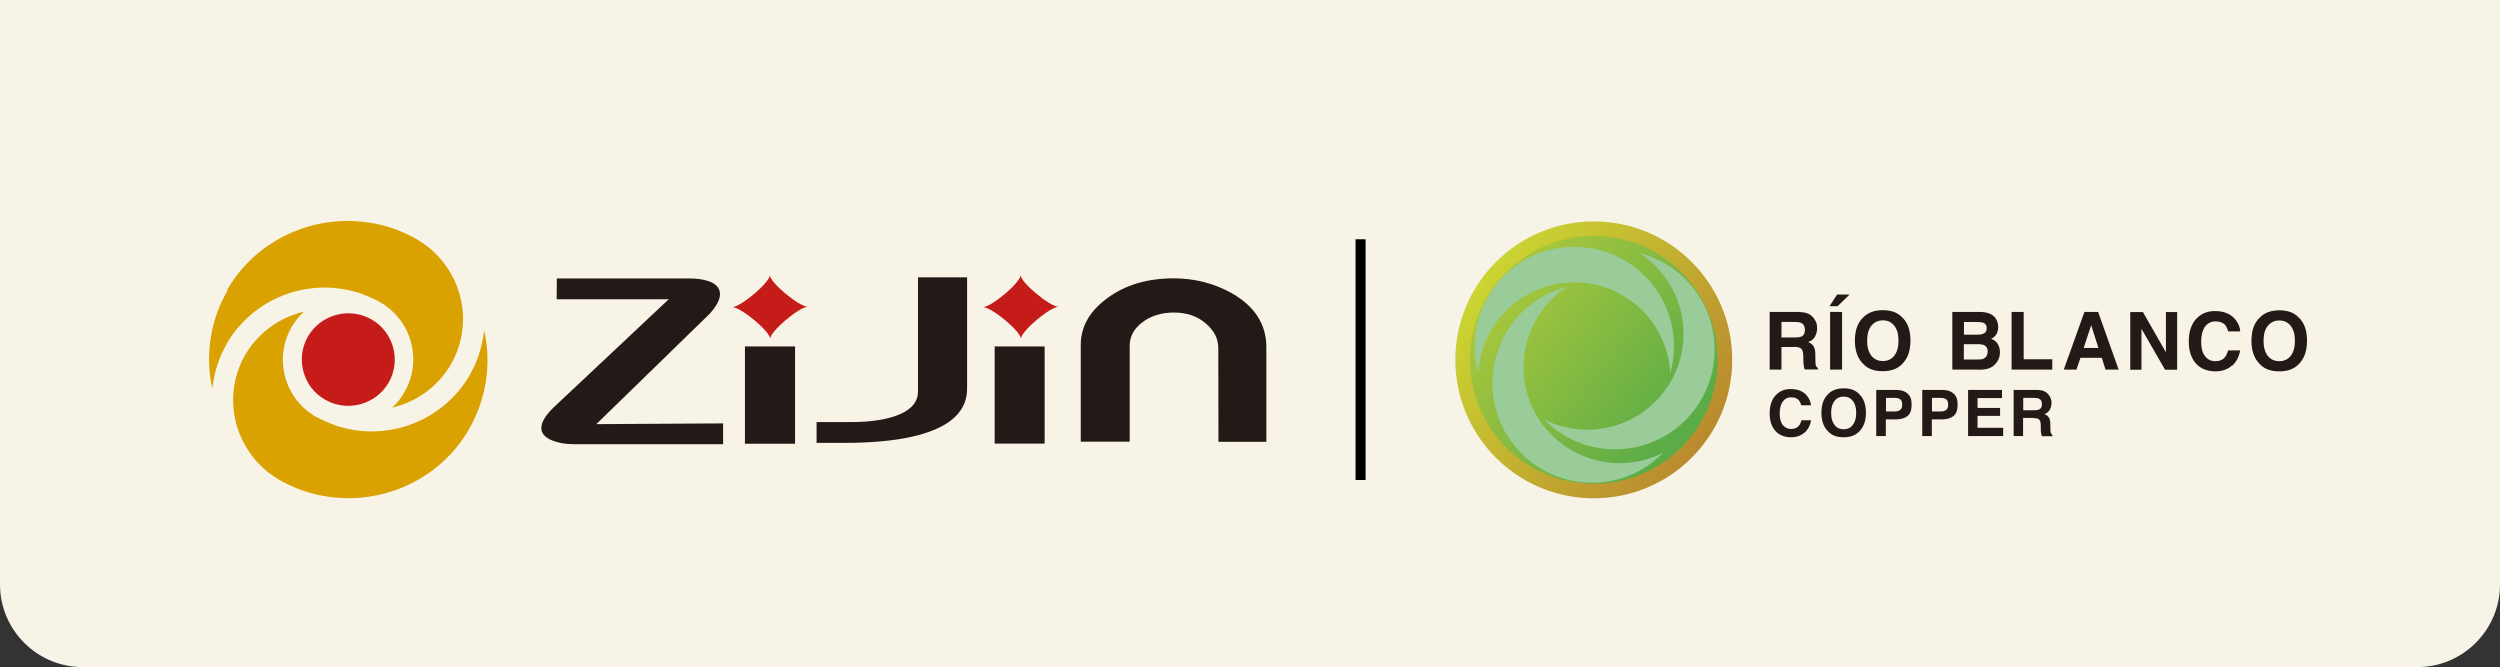 <svg xmlns="http://www.w3.org/2000/svg" xmlns:xlink="http://www.w3.org/1999/xlink" xmlns:xodm="http://www.corel.com/coreldraw/odm/2003" xml:space="preserve" width="100%" height="100%" shape-rendering="geometricPrecision" text-rendering="geometricPrecision" image-rendering="optimizeQuality" fill-rule="evenodd" clip-rule="evenodd" viewBox="0 0 16958 4525"><rect x="0" y="0" width="16958" height="4525" fill="#333333" stroke="none"/> <defs>    <linearGradient id="id0" gradientUnits="userSpaceOnUse" x1="11571" y1="2993" x2="10051" y2="1889">     <stop offset="0" stop-opacity="1" stop-color="#BA8A2E"></stop>     <stop offset="1" stop-opacity="1" stop-color="#CBD532"></stop>    </linearGradient>    <linearGradient id="id1" gradientUnits="userSpaceOnUse" x1="11412" y1="2852" x2="10210" y2="1925">     <stop offset="0" stop-opacity="1" stop-color="#5BAC47"></stop>     <stop offset="1" stop-opacity="1" stop-color="#A9C73C"></stop>    </linearGradient> </defs> <g id="Capa_x0020_1">    <path fill="#F7F3E7" d="M0 0l16958 0 0 3965c0,308 -252,560 -560,560l-15838 0c-308,0 -560,-252 -560,-560l0 -3965z"></path>  <path fill="#231916" d="M8590 2997l-325 0 -1 -635c0,-64 -28,-120 -86,-169 -57,-49 -129,-73 -216,-73 -84,0 -155,22 -213,66 -58,44 -86,97 -86,159l0 651 -332 0 0 -656c0,-124 60,-230 182,-319 121,-89 271,-133 449,-133 142,0 273,34 392,100 157,89 236,211 236,368l0 639z"></path>  <path fill="#231916" d="M3776 2030l1 -141 903 0c70,0 128,14 159,33 30,18 45,43 45,75 0,22 -9,46 -25,72 -16,27 -35,49 -55,69l-759 739 860 -5 0 141 -1016 0c-57,0 -105,-9 -145,-26 -48,-20 -72,-48 -72,-84 0,-37 26,-84 82,-138l782 -735 -761 0z"></path>  <polygon fill="#231916" points="6747,2350 7086,2350 7086,3009 6747,3009 "></polygon>  <polygon fill="#231916" points="5053,2350 5393,2350 5393,3010 5053,3010 "></polygon>  <path fill="#231916" d="M6228 1881l332 0 0 755c0,100 -48,180 -145,240 -139,85 -368,128 -688,128l-188 0 0 -141 233 0c139,0 250,-18 332,-53 82,-36 123,-87 123,-154l0 -775z"></path>  <path fill="#C51C1A" d="M5224 2298c0,-50 197,-217 256,-217 -59,0 -258,-165 -258,-215 0,50 -197,217 -256,217 59,0 258,165 258,215z"></path>  <path fill="#C51C1A" d="M6925 2298c0,-50 197,-217 256,-217 -59,0 -258,-165 -258,-215 0,50 -197,217 -256,217 59,0 258,165 258,215z"></path>  <g id="Logo_x0020_Zijin">   <path fill="#C51C1A" d="M2089 2282l0 0 0 0c-43,75 -52,161 -31,238 21,78 71,148 147,191l0 0 0 0 0 0c75,43 161,52 239,31 78,-21 148,-71 192,-146l0 0 0 0 0 0c43,-75 52,-161 31,-238 -21,-78 -71,-148 -147,-191l0 0 0 0 0 0c-75,-43 -161,-52 -239,-31 -78,21 -148,71 -192,146l0 0z"></path>   <path fill="#DAA201" d="M3284 2242c-7,63 -21,126 -44,187l0 0c-1,3 -2,6 -3,8 -1,2 -2,5 -3,8 -6,14 -12,28 -18,42l0 0 0 0 0 0c-2,4 -3,7 -4,8 -1,1 -2,4 -4,8l0 0c-7,13 -14,27 -22,41l0 0 0 1 0 0 0 0 0 0c-21,36 -45,70 -71,102 -26,31 -54,60 -84,87 -154,136 -357,204 -560,191l0 0c-7,0 -15,-1 -23,-2 -8,-1 -15,-2 -23,-3 -39,-5 -79,-13 -117,-24l0 0 0 0 0 0c-8,-2 -16,-5 -23,-7 -7,-2 -15,-5 -22,-8 -38,-14 -76,-31 -113,-51l0 0 -1 0 0 0 -2 -1 0 0 0 0c-3,-2 -6,-3 -7,-4l0 0 0 0 -2 -1 -4 -2 0 0c-13,-8 -25,-16 -36,-24 -14,-10 -26,-21 -38,-32 -62,-58 -105,-131 -126,-210l0 0 0 0 0 0c-4,-15 -7,-31 -10,-47 -2,-16 -4,-32 -5,-48 -4,-82 15,-165 58,-241l0 0 0 -1 0 0 4 -6 0 0c3,-4 5,-8 8,-12 4,-6 8,-12 12,-18 18,-25 39,-49 62,-69l-4 1c-18,4 -36,9 -53,15 -89,29 -172,79 -240,146l0 0 0 0 0 0c-3,3 -5,5 -8,8 -3,3 -5,5 -8,8 -14,14 -27,30 -39,45l0 0 0 0 0 0c-2,3 -5,6 -7,9l0 0c-3,4 -5,7 -7,9l0 0c-12,17 -23,34 -33,51l0 0 0 0 0 0 -1 1c-12,20 -22,41 -31,62 -9,21 -17,43 -24,65 -35,113 -35,232 -5,342l0 0 0 0 0 0c6,22 13,43 21,64 8,21 17,41 28,61 53,102 134,191 241,253l2 1 0 0c45,26 91,47 138,65 48,18 96,32 145,41 251,50 512,-4 721,-146l0 0 0 0 0 0c8,-6 16,-11 23,-16 7,-5 14,-11 23,-17 39,-30 76,-64 110,-100l0 0 0 0 0 0c7,-7 13,-14 19,-21 6,-7 13,-15 19,-22 32,-39 62,-81 88,-127l1 -2 0 0c14,-24 27,-49 38,-74 12,-25 22,-51 32,-77 48,-134 64,-275 50,-411l0 0 0 0c0,-4 -1,-9 -2,-16 -1,-6 -1,-11 -2,-15 -3,-24 -8,-48 -13,-72z"></path>   <path fill="#DAA201" d="M1544 1970c-14,24 -27,49 -39,74 -12,25 -22,51 -32,77 -48,134 -64,275 -50,411l0 0 0 0c0,4 1,9 2,16 1,6 1,11 2,15 3,24 8,48 13,72 7,-63 21,-126 44,-187l0 0c1,-3 2,-6 3,-8 1,-2 2,-5 3,-8 6,-14 12,-28 18,-42l0 0 0 0 0 0c2,-4 3,-7 4,-8 1,-1 2,-4 4,-8l0 0c6,-12 13,-25 20,-38l0 0 1 -3 0 0 0 -1 0 0 0 0 0 0c21,-36 45,-70 71,-102 26,-31 54,-60 84,-87 154,-136 357,-204 560,-191l0 0c7,0 15,1 23,2 8,1 15,2 23,3 39,5 79,13 117,24l0 0 0 0 0 0c8,2 16,5 23,7 7,2 15,5 22,8 38,14 76,31 113,51l0 0 0 0 1 1 4 2 0 0c1,1 2,1 4,2l0 0 0 0 3 2 3 2 0 0c13,7 25,16 36,24 14,10 26,21 38,32 62,58 105,131 126,210l0 0 0 0 0 0c4,15 7,31 10,47 2,16 4,32 5,48 4,82 -15,166 -59,242l0 0 0 0 0 0 0 0 0 0c-4,6 -8,13 -11,19 -4,6 -8,12 -12,18l0 0c-18,25 -39,49 -62,69l4 -1c18,-4 36,-9 53,-15 89,-29 172,-79 240,-146l0 0 0 0 0 0c3,-3 5,-5 8,-8 3,-3 5,-5 8,-8 13,-13 25,-27 36,-42l0 0 3 -4 0 0c2,-3 5,-6 7,-9 3,-4 5,-7 7,-9l0 0c12,-16 23,-33 33,-51l0 0 0 0 0 0 0 0 0 0 0 0 1 -1c12,-20 22,-41 31,-62 9,-21 17,-43 24,-65 35,-113 35,-232 5,-342l0 0 0 0 0 0c-6,-22 -13,-43 -21,-64 -8,-21 -17,-41 -28,-61 -53,-102 -135,-191 -241,-253l-2 -1 0 0c-45,-26 -91,-47 -138,-65 -48,-18 -96,-32 -145,-41 -251,-50 -512,4 -721,146l0 0 0 0 0 0c-8,6 -16,11 -23,16 -7,5 -14,11 -23,17 -39,30 -76,64 -110,100l0 0 0 0 0 0c-7,7 -13,14 -19,21 -6,7 -13,15 -19,22 -32,39 -62,81 -88,127l-1 2 0 0z"></path>  </g>  <g id="Logo_x0020_RBC">   <path fill="url(#id0)" d="M9872 2441c0,518 420,939 939,939 518,0 939,-420 939,-939 0,-518 -420,-939 -939,-939 -518,0 -939,420 -939,939z"></path>   <path fill="url(#id1)" d="M10309 1767c-372,277 -449,803 -172,1176 277,372 803,449 1176,172 372,-277 449,-803 172,-1176 -165,-222 -418,-339 -675,-339 -174,0 -350,54 -501,166z"></path>   <path fill="#99CC99" fill-rule="nonzero" d="M11332 2589c-174,302 -553,411 -860,255 42,43 91,81 145,113 323,187 737,76 923,-247 187,-323 76,-737 -247,-923 -55,-32 -112,-54 -170,-69 289,188 383,571 209,872zm-910 228c-174,-302 -80,-685 209,-872 -58,15 -116,38 -170,69 -323,187 -434,600 -247,923 187,323 600,434 923,247 55,-32 103,-70 145,-113 -307,156 -686,46 -860,-255zm-394 -285c-16,-58 -25,-119 -25,-182 0,-373 303,-676 676,-676 373,0 676,303 676,676 0,63 -9,124 -25,182 -18,-344 -303,-617 -651,-617 -348,0 -633,273 -651,617z"></path>  </g>  <path fill="#231916" fill-rule="nonzero" d="M15538 2414c19,-24 29,-58 29,-102 0,-44 -10,-78 -29,-102 -19,-24 -45,-36 -77,-36 -32,0 -58,12 -78,36 -19,24 -29,58 -29,102 0,44 10,78 29,102 19,24 45,36 78,36 32,0 58,-12 77,-36zm-77 105c-56,0 -99,-15 -129,-46 -40,-37 -60,-91 -60,-161 0,-72 20,-126 60,-161 30,-30 73,-46 129,-46 56,0 99,15 129,46 40,36 59,90 59,161 0,70 -20,124 -59,161 -30,30 -73,46 -129,46zm-321 -40c-29,27 -67,40 -112,40 -56,0 -101,-18 -133,-54 -32,-36 -48,-86 -48,-149 0,-68 18,-121 55,-158 32,-32 73,-48 122,-48 66,0 114,22 145,65 17,24 26,49 27,73l-82 0c-5,-19 -12,-33 -20,-43 -15,-17 -37,-25 -66,-25 -30,0 -53,12 -71,36 -17,24 -26,58 -26,102 0,44 9,77 27,99 18,22 41,33 69,33 29,0 51,-9 66,-28 8,-10 15,-25 21,-45l81 0c-7,43 -25,77 -54,104zm-372 29l-82 0 -160 -278 0 278 -76 0 0 -391 86 0 156 273 0 -273 76 0 0 391zm-534 -148l-49 -154 -51 154 100 0zm23 67l-145 0 -27 80 -86 0 140 -391 93 0 139 391 -89 0 -25 -80zm-612 -311l82 0 0 321 194 0 0 70 -276 0 0 -391zm-226 219l-98 0 0 104 96 0c17,0 31,-2 40,-7 17,-9 26,-25 26,-49 0,-20 -8,-34 -25,-42 -9,-4 -23,-6 -40,-7zm41 -75c11,-6 16,-18 16,-34 0,-18 -7,-30 -21,-36 -12,-4 -28,-6 -47,-6l-86 0 0 86 96 0c17,0 31,-3 42,-10zm-39 247l-178 0 0 -391 191 0c48,1 82,15 102,42 12,17 18,37 18,60 0,24 -6,43 -18,58 -7,8 -17,16 -30,22 20,7 35,19 45,35 10,16 15,35 15,57 0,23 -6,44 -18,62 -7,12 -17,22 -28,31 -13,10 -27,16 -45,20 -17,4 -36,5 -56,5zm-572 -94c19,-24 29,-58 29,-102 0,-44 -10,-78 -29,-102 -19,-24 -45,-36 -77,-36 -32,0 -58,12 -78,36 -19,24 -29,58 -29,102 0,44 10,78 29,102 19,24 45,36 78,36 33,0 58,-12 78,-36zm-78 105c-56,0 -99,-15 -129,-46 -40,-37 -60,-91 -60,-161 0,-72 20,-126 60,-161 30,-30 73,-46 129,-46 56,0 99,15 129,46 40,36 59,90 59,161 0,70 -20,124 -59,161 -30,30 -73,46 -129,46zm-357 -402l81 0 0 391 -81 0 0 -391zm-4 -39l51 -79 85 0 -81 79 -55 0zm-191 206c16,-7 24,-22 24,-44 0,-24 -8,-40 -24,-48 -9,-5 -22,-7 -40,-7l-95 0 0 105 93 0c18,0 32,-2 42,-6zm-50 71l-85 0 0 153 -80 0 0 -391 193 0c28,1 49,4 64,10 15,6 27,15 38,27 8,10 15,21 20,33 5,12 7,26 7,41 0,19 -5,37 -14,55 -9,18 -25,31 -47,38 18,7 31,18 38,31 8,13 11,34 11,61l0 26c0,18 1,30 2,36 2,10 7,18 15,22l0 10 -90 0c-2,-9 -4,-16 -5,-21 -2,-11 -3,-22 -3,-34l-1 -36c0,-25 -5,-42 -14,-50 -9,-8 -25,-12 -49,-12z"></path>  <path fill="#231916" fill-rule="nonzero" d="M13831 2778c13,-6 20,-18 20,-35 0,-19 -6,-32 -19,-38 -7,-4 -18,-6 -32,-6l-76 0 0 84 74 0c15,0 26,-2 33,-5zm-40 57l-68 0 0 123 -64 0 0 -313 154 0c22,0 39,3 51,8 12,5 22,12 30,22 7,8 12,17 16,26 4,10 6,21 6,33 0,15 -4,30 -11,44 -8,14 -20,25 -37,31 15,6 25,14 31,25 6,11 9,27 9,49l0 21c0,14 1,24 2,29 2,8 6,14 12,18l0 8 -72 0c-2,-7 -3,-13 -4,-17 -2,-9 -3,-18 -3,-27l0 -29c0,-20 -4,-33 -11,-40 -7,-7 -20,-10 -40,-10zm-224 -14l-153 0 0 81 174 0 0 56 -238 0 0 -313 230 0 0 55 -166 0 0 67 153 0 0 54zm-365 -41c9,-8 13,-19 13,-36 0,-16 -4,-28 -13,-35 -9,-7 -21,-10 -36,-10l-61 0 0 92 61 0c15,0 28,-4 36,-11zm-31 65l-67 0 0 113 -65 0 0 -313 137 0c32,0 57,8 75,24 19,16 28,41 28,75 0,37 -9,63 -28,78 -19,15 -46,23 -80,23zm-281 -65c9,-8 13,-19 13,-36 0,-16 -4,-28 -13,-35 -9,-7 -21,-10 -36,-10l-61 0 0 92 61 0c15,0 28,-4 36,-11zm-31 65l-67 0 0 113 -65 0 0 -313 137 0c32,0 57,8 75,24 19,16 28,41 28,75 0,37 -9,63 -28,78 -19,15 -46,23 -80,23zm-291 37c15,-19 23,-46 23,-82 0,-35 -8,-62 -23,-81 -15,-19 -36,-29 -62,-29 -26,0 -47,10 -62,29 -15,19 -23,46 -23,82 0,35 8,62 23,82 15,19 36,29 62,29 26,0 47,-10 62,-29zm-62 84c-45,0 -79,-12 -103,-37 -32,-30 -48,-73 -48,-129 0,-57 16,-100 48,-129 24,-24 58,-37 103,-37 45,0 79,12 103,37 32,29 48,72 48,129 0,56 -16,99 -48,129 -24,24 -58,37 -103,37zm-266 -32c-23,21 -53,32 -90,32 -45,0 -81,-14 -107,-43 -26,-29 -39,-69 -39,-119 0,-55 15,-97 44,-126 26,-26 58,-39 98,-39 53,0 91,17 116,52 13,19 21,39 22,58l-66 0c-4,-15 -10,-26 -16,-34 -12,-14 -30,-20 -53,-20 -24,0 -43,10 -56,29 -14,19 -21,46 -21,81 0,35 7,61 22,79 15,17 33,26 56,26 23,0 41,-8 53,-23 7,-8 12,-20 17,-36l65 0c-6,34 -20,62 -43,83z"></path>  <polygon fill="black" fill-rule="nonzero" points="9263,3256 9195,3256 9195,1623 9263,1623 "></polygon> </g></svg>